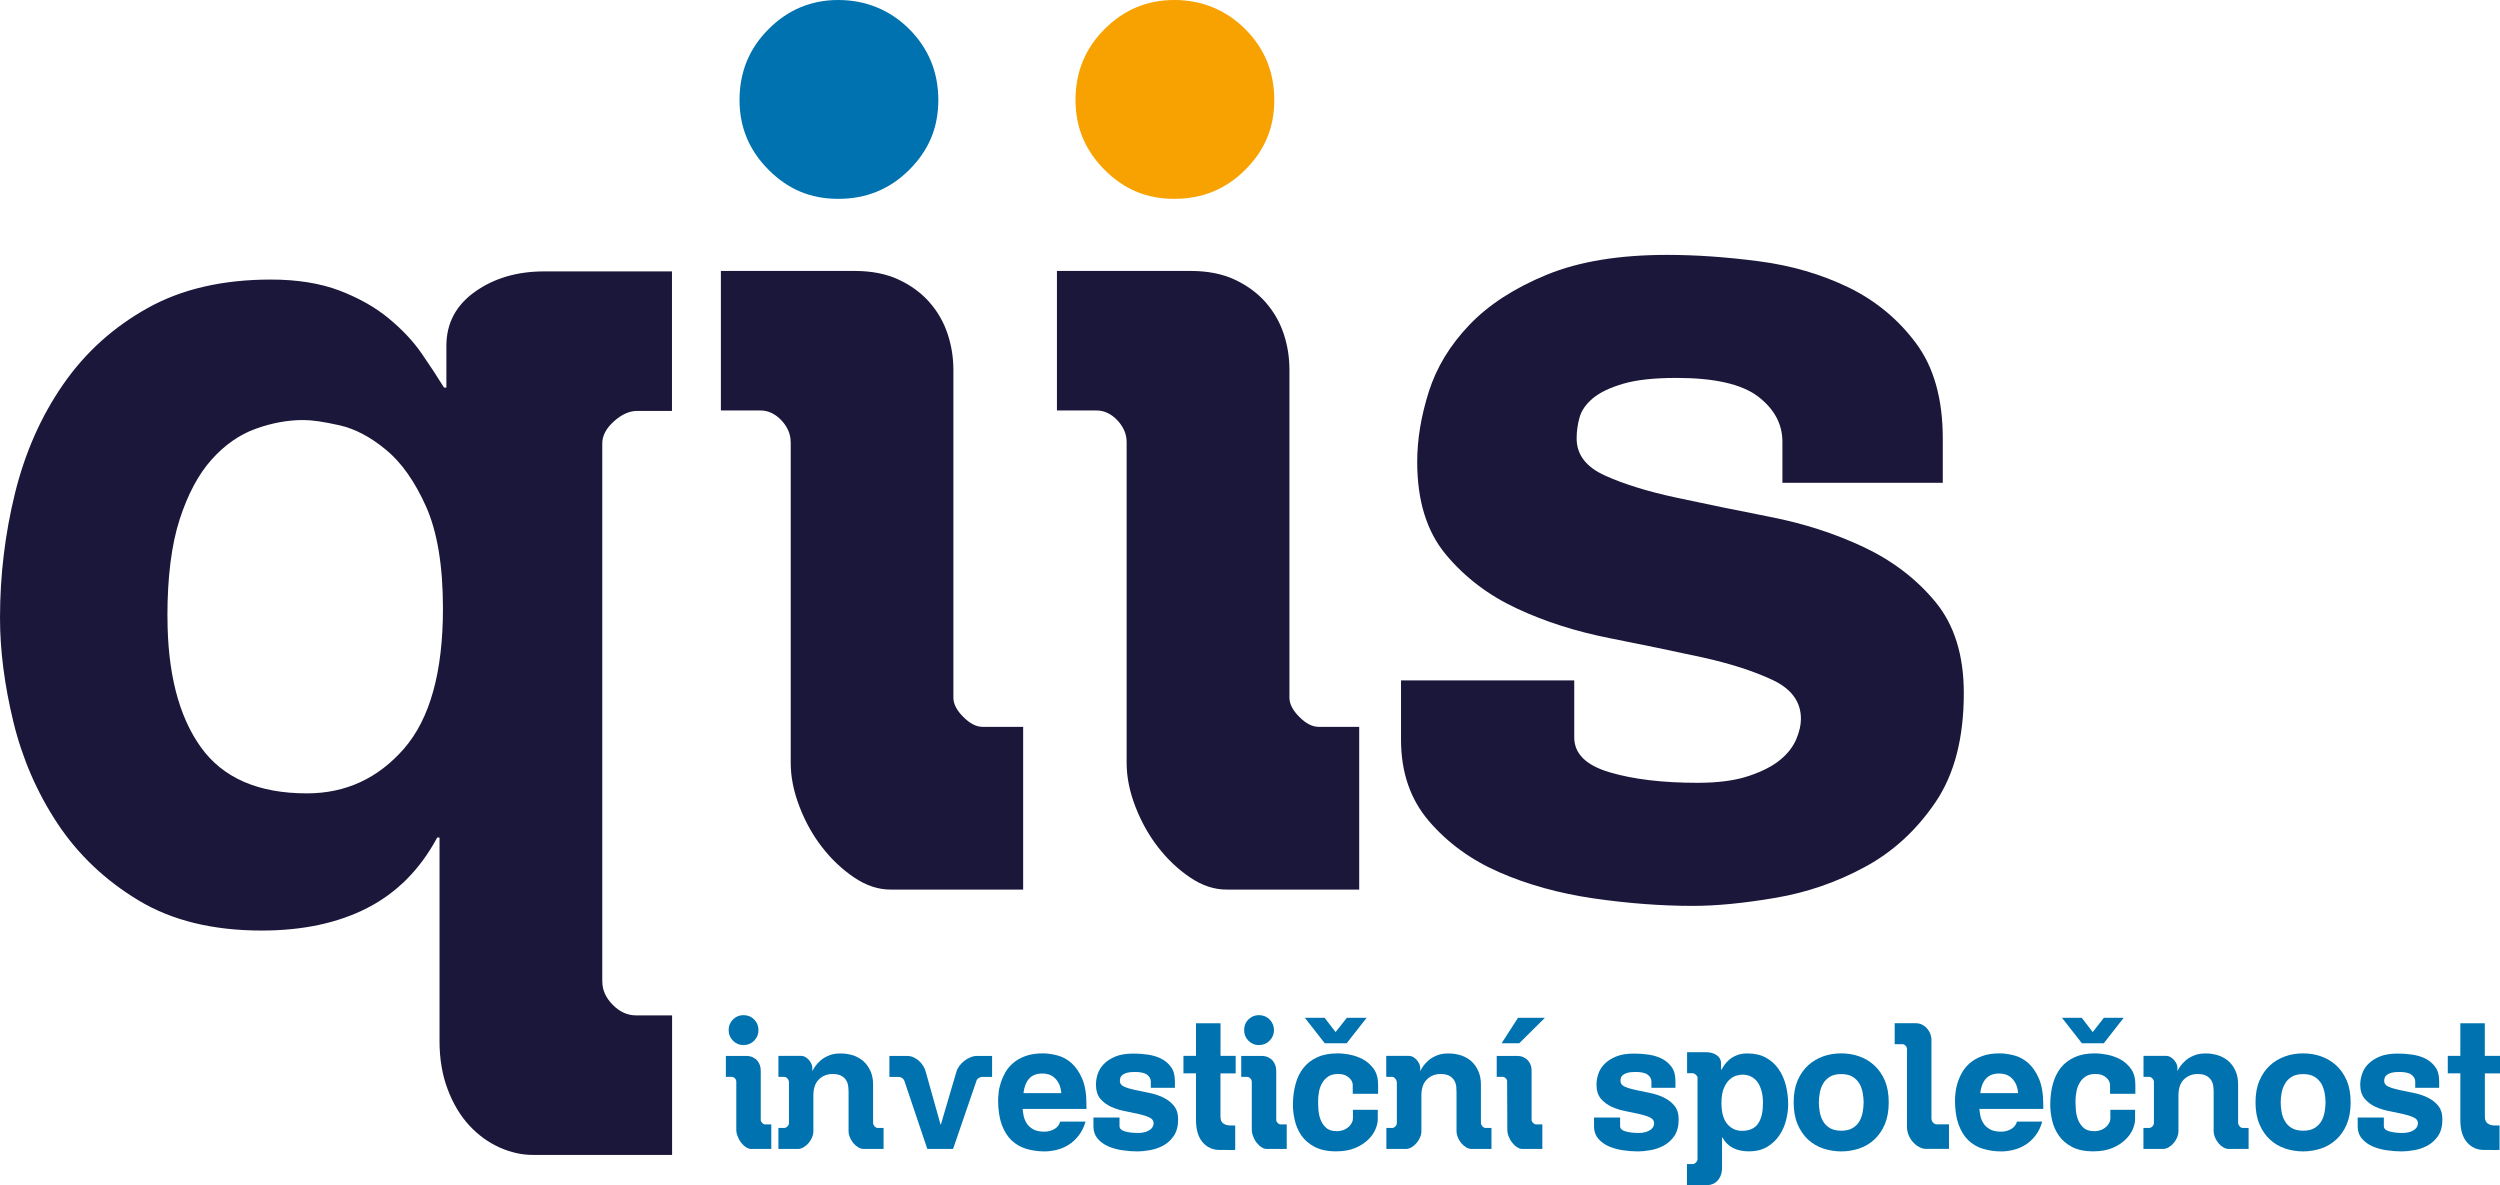 <?xml version="1.0" encoding="UTF-8"?>
<svg id="Vrstva_2" data-name="Vrstva 2" xmlns="http://www.w3.org/2000/svg" viewBox="0 0 386.33 183.13">
  <defs>
    <style>
      .cls-1 {
        fill: #f7a200;
      }

      .cls-2 {
        fill: #0072af;
      }

      .cls-3 {
        fill: #1b173a;
      }
    </style>
  </defs>
  <g id="Layer_1" data-name="Layer 1">
    <g>
      <path class="cls-3" d="M93.08,151.7c0,1.31.54,2.5,1.62,3.59,1.07,1.08,2.27,1.62,3.59,1.62h5.57v21.56h-21.57c-1.67,0-3.38-.38-5.12-1.16-1.73-.78-3.29-1.92-4.67-3.41-1.37-1.5-2.49-3.35-3.32-5.57-.84-2.21-1.26-4.69-1.26-7.46v-31.44h-.36c-2.64,4.92-6.23,8.53-10.78,10.87-4.56,2.34-10,3.5-16.35,3.5-7.54,0-13.9-1.56-19.04-4.67-5.15-3.11-9.31-7.06-12.49-11.85-3.17-4.79-5.45-10.04-6.83-15.72-1.38-5.69-2.07-11.05-2.07-16.09,0-6.58.78-13.03,2.33-19.31,1.56-6.29,4.05-11.89,7.46-16.8,3.41-4.91,7.75-8.82,13.03-11.76,5.26-2.94,11.62-4.4,19.04-4.4,4.07,0,7.6.57,10.6,1.7,2.99,1.15,5.54,2.58,7.63,4.32,2.1,1.73,3.81,3.56,5.12,5.48,1.32,1.92,2.46,3.65,3.41,5.2h.36v-6.46c0-3.47,1.47-6.26,4.41-8.35,2.94-2.09,6.5-3.15,10.69-3.15h19.76v21.56h-5.39c-1.19,0-2.39.54-3.59,1.62-1.2,1.08-1.79,2.22-1.79,3.41v83.2ZM25.88,95.28c0,8.63,1.71,15.34,5.12,20.13,3.41,4.8,8.89,7.19,16.43,7.19,5.99,0,10.99-2.31,15.01-6.92,4.01-4.62,6.01-11.84,6.01-21.65,0-6.59-.87-11.83-2.6-15.73-1.74-3.89-3.81-6.83-6.21-8.8-2.39-1.98-4.79-3.24-7.18-3.78-2.4-.54-4.25-.81-5.57-.81-2.41,0-4.86.44-7.37,1.35-2.51.9-4.79,2.49-6.82,4.76-2.04,2.28-3.68,5.36-4.94,9.25-1.26,3.9-1.89,8.89-1.89,15Z"/>
      <path class="cls-3" d="M122.18,68.28c0-1.19-.48-2.31-1.43-3.33-.97-1.01-2.05-1.52-3.24-1.52h-6.11v-21.56h20.66c2.64,0,4.91.45,6.83,1.35,1.91.9,3.51,2.07,4.76,3.51,1.26,1.44,2.18,3.05,2.78,4.85.6,1.8.9,3.66.9,5.57v50.67c0,.96.51,1.95,1.53,2.97,1.02,1.02,2.01,1.53,2.96,1.53h6.29v25.15h-20.48c-1.91,0-3.8-.62-5.65-1.88-1.86-1.26-3.5-2.81-4.94-4.67-1.44-1.85-2.61-3.95-3.5-6.28-.9-2.34-1.35-4.58-1.35-6.74v-49.6Z"/>
      <path class="cls-2" d="M114.28,15.46c0-4.31,1.49-7.97,4.49-10.96,2.99-3,6.59-4.5,10.77-4.5s7.97,1.5,10.97,4.5c2.98,2.99,4.49,6.65,4.49,10.96s-1.5,7.79-4.49,10.78c-3,3-6.65,4.49-10.97,4.49s-7.78-1.49-10.77-4.49c-3-3-4.49-6.58-4.49-10.78Z"/>
      <path class="cls-3" d="M174.1,68.28c0-1.19-.48-2.31-1.43-3.33-.96-1.01-2.04-1.52-3.23-1.52h-6.11v-21.56h20.66c2.64,0,4.91.45,6.83,1.35,1.91.9,3.51,2.07,4.77,3.51,1.26,1.44,2.18,3.05,2.78,4.85.6,1.8.89,3.66.89,5.57v50.67c0,.96.51,1.95,1.53,2.97,1.02,1.02,2.01,1.53,2.96,1.53h6.29v25.15h-20.48c-1.92,0-3.81-.62-5.66-1.88-1.86-1.26-3.5-2.81-4.94-4.67-1.44-1.85-2.61-3.95-3.51-6.28-.9-2.34-1.35-4.58-1.35-6.74v-49.6Z"/>
      <path class="cls-1" d="M166.2,15.46c0-4.31,1.49-7.97,4.49-10.96,2.99-3,6.58-4.5,10.78-4.5s7.96,1.5,10.96,4.5c2.99,2.99,4.49,6.65,4.49,10.96s-1.5,7.79-4.49,10.78c-3,3-6.65,4.49-10.96,4.49s-7.79-1.49-10.78-4.49c-3-3-4.49-6.58-4.49-10.78Z"/>
      <path class="cls-3" d="M275.44,74.57v-6.29c0-2.76-1.26-5.09-3.77-7.01-2.52-1.91-6.72-2.87-12.58-2.87-3.48,0-6.22.3-8.26.9-2.04.6-3.59,1.34-4.67,2.24-1.08.9-1.77,1.89-2.07,2.97-.3,1.08-.45,2.15-.45,3.24,0,2.52,1.47,4.43,4.41,5.75,2.92,1.32,6.61,2.46,11.04,3.41,4.44.96,9.26,1.94,14.47,2.97,5.21,1.02,10.03,2.58,14.46,4.67,4.43,2.1,8.12,4.91,11.05,8.45,2.93,3.54,4.4,8.24,4.4,14.11,0,6.95-1.46,12.58-4.4,16.89-2.93,4.31-6.56,7.64-10.88,9.97-4.31,2.34-8.89,3.93-13.74,4.76-4.85.83-9.14,1.26-12.85,1.26-4.91,0-10.03-.39-15.36-1.16-5.33-.78-10.18-2.13-14.56-4.04-4.37-1.91-7.99-4.55-10.87-7.91-2.87-3.35-4.31-7.54-4.31-12.57v-9.16h26.77v8.8c0,2.52,1.82,4.32,5.48,5.4,3.65,1.08,8.17,1.62,13.56,1.62,3.24,0,5.9-.36,8-1.08,2.1-.71,3.71-1.56,4.85-2.52,1.14-.95,1.94-2.01,2.42-3.14.48-1.14.72-2.19.72-3.14,0-2.64-1.47-4.65-4.4-6.02-2.94-1.38-6.59-2.55-10.96-3.51-4.38-.95-9.13-1.94-14.29-2.96-5.15-1.02-9.92-2.54-14.28-4.58-4.37-2.04-8.03-4.82-10.96-8.35-2.94-3.54-4.41-8.3-4.41-14.29,0-3.47.6-7.09,1.8-10.87,1.2-3.77,3.3-7.21,6.29-10.33,2.99-3.12,6.98-5.69,11.95-7.73,4.97-2.04,11.17-3.06,18.6-3.06,4.42,0,9.16.33,14.19.99,5.03.66,9.63,2.01,13.83,4.04,4.2,2.05,7.67,4.92,10.43,8.63,2.76,3.71,4.13,8.62,4.13,14.73v6.83h-24.8Z"/>
      <g>
        <g>
          <path class="cls-2" d="M113.78,167.14c0-.19-.07-.35-.21-.5-.14-.14-.3-.23-.48-.23h-.92v-3.24h3.1c.4,0,.75.07,1.03.2.28.14.53.3.72.52.19.22.32.47.41.73.09.27.13.55.13.84v7.62c0,.15.08.3.23.45.15.16.3.23.45.23h.95v3.79h-3.09c-.29,0-.57-.1-.85-.29-.28-.18-.52-.42-.74-.71-.21-.27-.39-.59-.52-.95-.14-.34-.21-.68-.21-1.01v-7.45ZM112.6,159.19c0-.64.22-1.2.67-1.65.45-.45.99-.67,1.62-.67s1.2.22,1.65.67c.45.45.67,1.01.67,1.65s-.22,1.17-.67,1.63c-.45.45-1,.68-1.65.68s-1.18-.23-1.62-.68c-.45-.46-.67-.99-.67-1.63Z"/>
          <path class="cls-2" d="M121.92,167.22c0-.19-.08-.37-.23-.54-.15-.18-.31-.27-.5-.27h-.9v-3.24h3.55c.21,0,.42.06.61.17.2.13.39.27.55.45.15.19.29.38.38.59.1.22.15.43.15.65v.49c.11-.22.27-.49.49-.8.22-.3.5-.61.85-.9.35-.29.77-.53,1.27-.73.5-.21,1.09-.3,1.77-.3s1.37.11,1.97.31c.61.21,1.14.52,1.58.92.44.41.79.9,1.06,1.5.27.59.4,1.29.4,2.08v5.89c0,.18.06.36.21.54.15.18.31.27.49.27h.92v3.25h-3.06c-.29,0-.59-.09-.87-.26-.28-.17-.53-.39-.75-.65-.21-.26-.38-.56-.53-.88-.13-.33-.2-.64-.2-.95v-6c0-.26-.01-.57-.05-.89-.03-.32-.11-.63-.29-.92-.15-.28-.4-.54-.74-.73-.33-.2-.8-.3-1.39-.3-.85,0-1.55.28-2.12.84-.57.55-.85,1.39-.85,2.49v5.54c0,.3-.07.61-.2.93-.14.32-.32.6-.54.87-.23.26-.49.48-.77.65-.28.17-.58.26-.86.26h-3.03v-3.25h.9c.18,0,.34-.08.5-.24.15-.16.23-.33.23-.51v-6.32Z"/>
          <path class="cls-2" d="M151.82,166.41c-.17,0-.36.06-.55.16-.19.11-.31.25-.36.41l-3.63,10.57h-3.98l-3.55-10.54c-.07-.16-.18-.31-.34-.42-.18-.11-.35-.17-.53-.17h-1.44v-3.24h2.76c.32,0,.63.06.93.19.3.13.57.31.84.53.26.22.48.49.68.8.19.3.33.62.42.97l2.27,8.1h.06l2.38-8.1c.09-.33.25-.64.46-.94.22-.29.47-.55.76-.78.29-.23.6-.41.94-.55.35-.15.67-.22,1-.22h2.37v3.24h-1.49Z"/>
          <path class="cls-2" d="M167.75,173.33c-.25.87-.61,1.59-1.08,2.17-.46.59-.97,1.06-1.55,1.42-.58.36-1.19.62-1.83.77-.64.16-1.26.24-1.88.24-1,0-1.94-.14-2.82-.4-.88-.26-1.63-.71-2.28-1.31-.63-.62-1.14-1.42-1.51-2.43-.36-1.01-.56-2.26-.56-3.73,0-.29.03-.68.08-1.14.03-.47.14-.98.31-1.52.16-.53.4-1.08.7-1.64.3-.54.72-1.04,1.23-1.49.51-.43,1.14-.8,1.89-1.07.75-.28,1.64-.42,2.69-.42.7,0,1.45.11,2.24.31.79.21,1.53.59,2.19,1.18.66.59,1.22,1.4,1.66,2.42.45,1.04.66,2.36.66,4v.68h-9.86c.02.26.07.6.14,1,.08.4.22.78.45,1.16.22.38.55.7,1,.96.43.26,1.04.39,1.79.39.52,0,1.02-.13,1.5-.39.47-.26.78-.65.93-1.17h3.9ZM164.01,168.92c-.06-.58-.18-1.06-.37-1.45-.2-.38-.43-.7-.71-.94-.26-.23-.56-.4-.89-.5-.32-.09-.64-.14-.94-.14-.9,0-1.59.26-2.06.79-.48.54-.77,1.28-.88,2.24h5.86Z"/>
          <path class="cls-2" d="M177.84,168.08v-.94c0-.42-.19-.77-.57-1.05-.37-.29-1.01-.44-1.89-.44-.52,0-.94.05-1.24.13-.31.1-.54.21-.7.34-.17.14-.27.29-.32.45-.03.16-.06.33-.06.49,0,.38.22.67.65.86.45.2,1,.37,1.67.51.66.15,1.39.3,2.18.45.78.15,1.51.39,2.17.71.67.32,1.22.73,1.66,1.27.44.54.67,1.24.67,2.12,0,1.04-.23,1.89-.67,2.55-.44.64-.98,1.14-1.63,1.5-.66.34-1.34.59-2.08.71-.72.13-1.37.19-1.93.19-.73,0-1.51-.06-2.3-.18-.8-.11-1.54-.32-2.19-.6-.65-.29-1.21-.69-1.64-1.19-.43-.51-.65-1.14-.65-1.89v-1.38h4.03v1.33c0,.38.28.65.82.81.54.16,1.23.25,2.05.25.48,0,.88-.07,1.2-.17.31-.12.54-.24.72-.38.17-.14.3-.3.37-.47.08-.18.11-.33.11-.48,0-.4-.22-.7-.66-.9-.44-.21-.99-.38-1.65-.53-.65-.14-1.37-.29-2.14-.45-.78-.15-1.5-.38-2.16-.68-.65-.31-1.21-.73-1.65-1.25-.43-.54-.65-1.25-.65-2.15,0-.53.08-1.07.26-1.63.19-.57.5-1.09.95-1.55.44-.47,1.04-.85,1.79-1.17.74-.31,1.68-.46,2.79-.46.68,0,1.38.05,2.14.15.75.1,1.45.3,2.08.6.63.31,1.15.74,1.57,1.3.41.56.62,1.28.62,2.22v1.02h-3.73Z"/>
          <path class="cls-2" d="M188.6,163.17h2.35v2.7h-2.35v6.54c0,.14.01.3.03.47.01.18.07.34.17.49.1.15.26.28.48.38.22.11.52.17.89.17h.71v3.78c-.09,0-.19,0-.3,0-.11.02-.24.02-.35.02-.26,0-.52,0-.81-.02-.29,0-.61,0-.97,0-1.06,0-1.93-.4-2.62-1.2-.67-.79-1.01-1.94-1.01-3.45v-7.19h-1.94v-2.7h1.94v-5.03h3.79v5.03Z"/>
          <path class="cls-2" d="M193.43,167.14c0-.19-.07-.35-.22-.5-.14-.14-.3-.23-.48-.23h-.92v-3.24h3.1c.4,0,.74.07,1.03.2.29.14.53.3.72.52.19.22.32.47.42.73.09.27.14.55.14.84v7.62c0,.15.07.3.23.45.15.16.3.23.44.23h.95v3.79h-3.08c-.29,0-.57-.1-.85-.29-.28-.18-.52-.42-.74-.71-.22-.27-.39-.59-.52-.95-.14-.34-.21-.68-.21-1.01v-7.45ZM192.26,159.19c0-.64.21-1.2.66-1.65.45-.45.99-.67,1.62-.67s1.2.22,1.65.67c.45.45.68,1.01.68,1.65s-.23,1.17-.68,1.63c-.45.45-1,.68-1.65.68s-1.17-.23-1.62-.68c-.45-.46-.66-.99-.66-1.63Z"/>
          <path class="cls-2" d="M212.91,171.51v1.46c0,.45-.11.97-.36,1.54-.24.58-.62,1.12-1.14,1.62-.53.51-1.19.93-2,1.28-.8.33-1.79.51-2.95.51-1.35,0-2.45-.24-3.32-.7s-1.54-1.04-2.04-1.76c-.48-.71-.82-1.49-1.01-2.32-.2-.84-.29-1.64-.29-2.39,0-1.16.13-2.22.4-3.21.26-.98.67-1.82,1.23-2.52.56-.71,1.27-1.25,2.13-1.64.87-.4,1.91-.6,3.14-.6.54,0,1.17.06,1.89.2.71.14,1.4.38,2.05.73.64.35,1.2.85,1.65,1.48.45.63.67,1.45.67,2.43v1.41h-3.92v-1.35c0-.43-.2-.83-.6-1.17-.4-.36-.93-.54-1.56-.54h-.18c-.6,0-1.09.14-1.48.41-.38.27-.7.6-.92,1.01-.23.4-.39.85-.48,1.34-.09.48-.13.95-.13,1.4,0,.4,0,.86.05,1.39.04.53.15,1.04.34,1.53.18.48.48.9.86,1.24.39.35.94.51,1.66.51.38,0,.72-.07,1.03-.18.31-.13.56-.29.77-.47.21-.2.37-.4.49-.63.12-.22.18-.45.18-.66v-1.36h3.83Z"/>
          <path class="cls-2" d="M215.84,167.22c0-.19-.08-.37-.23-.54-.15-.18-.32-.27-.49-.27h-.9v-3.24h3.54c.22,0,.42.06.62.17.21.13.38.27.55.45.15.19.29.38.39.59.1.22.15.43.15.65v.49c.11-.22.27-.49.48-.8.22-.3.51-.61.85-.9.35-.29.77-.53,1.27-.73.5-.21,1.1-.3,1.77-.3.71,0,1.37.11,1.97.31.62.21,1.14.52,1.59.92.44.41.79.9,1.05,1.5.27.59.4,1.29.4,2.08v5.89c0,.18.06.36.22.54.14.18.31.27.48.27h.93v3.25h-3.06c-.3,0-.59-.09-.87-.26-.28-.17-.53-.39-.74-.65-.22-.26-.39-.56-.53-.88-.13-.33-.2-.64-.2-.95v-6c0-.26-.02-.57-.04-.89-.03-.32-.13-.63-.29-.92-.16-.28-.41-.54-.74-.73-.33-.2-.79-.3-1.39-.3-.85,0-1.55.28-2.12.84-.57.55-.85,1.39-.85,2.49v5.54c0,.3-.07.61-.21.93-.14.32-.32.6-.54.87-.23.26-.48.48-.77.65-.28.17-.58.26-.87.26h-3.02v-3.25h.9c.18,0,.34-.08.49-.24.15-.16.23-.33.23-.51v-6.32Z"/>
          <path class="cls-2" d="M232.91,167.14c0-.19-.07-.35-.22-.5-.13-.14-.3-.23-.48-.23h-.92v-3.24h3.1c.4,0,.74.07,1.03.2.29.14.52.3.71.52.19.22.33.47.42.73.1.27.13.55.13.84v7.62c0,.15.08.3.24.45.16.16.31.23.46.23h.96v3.79h-3.09c-.28,0-.57-.1-.84-.29-.28-.18-.53-.42-.75-.71-.22-.27-.38-.59-.53-.95-.14-.34-.2-.68-.2-1.01l-.03-7.45ZM234.77,161.22h-2.72l2.53-3.94h4.16l-3.97,3.94Z"/>
          <path class="cls-2" d="M255.2,168.08v-.94c0-.42-.19-.77-.56-1.05-.38-.29-1.01-.44-1.9-.44-.52,0-.93.05-1.25.13-.3.1-.53.21-.7.34-.17.14-.27.29-.31.45-.05.16-.06.33-.06.49,0,.38.22.67.65.86.45.2,1,.37,1.66.51.67.15,1.39.3,2.18.45.78.15,1.5.39,2.18.71.66.32,1.22.73,1.66,1.27.44.54.66,1.24.66,2.12,0,1.04-.22,1.89-.66,2.55-.44.64-.98,1.14-1.64,1.5-.65.34-1.33.59-2.07.71-.72.13-1.37.19-1.94.19-.73,0-1.5-.06-2.3-.18-.8-.11-1.52-.32-2.18-.6-.66-.29-1.21-.69-1.64-1.19-.43-.51-.65-1.14-.65-1.89v-1.38h4.03v1.33c0,.38.27.65.82.81.54.16,1.22.25,2.04.25.48,0,.88-.07,1.2-.17.32-.12.55-.24.72-.38.18-.14.3-.3.37-.47.07-.18.11-.33.11-.48,0-.4-.22-.7-.65-.9-.44-.21-1-.38-1.65-.53-.65-.14-1.38-.29-2.15-.45-.77-.15-1.49-.38-2.15-.68-.65-.31-1.21-.73-1.65-1.25-.43-.54-.66-1.25-.66-2.15,0-.53.09-1.07.27-1.63.19-.57.5-1.09.95-1.55.45-.47,1.05-.85,1.8-1.17.74-.31,1.68-.46,2.79-.46.67,0,1.38.05,2.14.15.75.1,1.45.3,2.08.6.62.31,1.15.74,1.56,1.3.42.56.61,1.28.61,2.22v1.02h-3.72Z"/>
          <path class="cls-2" d="M262.34,166.6c0-.18-.1-.35-.27-.51-.18-.17-.37-.25-.55-.25h-.81v-3.24h2.98c.63,0,1.16.16,1.61.47.45.32.66.74.66,1.26v.98h.06c.12-.23.29-.49.49-.79.2-.28.47-.55.78-.82.32-.26.71-.48,1.16-.65.44-.18.98-.26,1.58-.26,1.13,0,2.08.22,2.87.66.8.44,1.45,1.03,1.96,1.77.51.74.88,1.58,1.12,2.52.23.95.35,1.92.35,2.9,0,.77-.1,1.57-.31,2.42-.21.86-.56,1.65-1.03,2.36-.48.72-1.11,1.32-1.88,1.79-.77.47-1.73.71-2.87.71-.96,0-1.77-.18-2.45-.53-.7-.36-1.23-.9-1.63-1.63h-.05v4.72c0,.41-.06.79-.19,1.13-.12.33-.29.6-.5.83-.21.23-.44.4-.71.51-.25.12-.52.18-.77.18h-3.25v-3.24h.84c.2,0,.37-.08.54-.24.17-.16.25-.34.25-.54v-12.51ZM272.44,170.63c0-.93-.09-1.67-.29-2.25-.19-.59-.43-1.05-.74-1.39-.31-.34-.66-.58-1.03-.72-.38-.14-.74-.2-1.11-.2-.19,0-.48.04-.83.12-.37.08-.73.27-1.08.57-.37.29-.68.74-.94,1.33-.26.58-.4,1.37-.4,2.36,0,1.47.31,2.57.91,3.26.6.69,1.35,1.04,2.25,1.04,1.14,0,1.96-.36,2.47-1.08.52-.72.77-1.73.77-3.02Z"/>
          <path class="cls-2" d="M291.87,170.35c0,1.29-.2,2.42-.6,3.38-.41.96-.96,1.74-1.63,2.37-.67.62-1.45,1.08-2.33,1.38-.88.29-1.81.45-2.79.45s-1.9-.16-2.78-.45c-.88-.3-1.66-.76-2.34-1.38-.67-.63-1.21-1.41-1.62-2.37-.4-.95-.6-2.08-.6-3.38s.2-2.41.6-3.37c.41-.94.95-1.72,1.62-2.34.68-.62,1.46-1.08,2.34-1.4.88-.31,1.81-.46,2.78-.46s1.91.15,2.79.46c.88.31,1.66.77,2.33,1.4.68.62,1.22,1.4,1.63,2.34.4.95.6,2.07.6,3.37ZM287.99,170.35c0-.45-.05-.93-.14-1.44-.08-.51-.25-.99-.49-1.42-.25-.43-.6-.79-1.05-1.08-.46-.29-1.05-.43-1.78-.43s-1.33.14-1.78.43c-.45.29-.81.65-1.04,1.08-.25.43-.41.91-.5,1.42-.09.51-.14.99-.14,1.44s.05.95.14,1.48c.09.5.25.98.5,1.41.23.43.59.79,1.04,1.07.45.27,1.04.42,1.78.42s1.32-.14,1.78-.42c.46-.28.81-.64,1.05-1.07.24-.43.41-.91.49-1.41.09-.53.14-1.01.14-1.48Z"/>
          <path class="cls-2" d="M298.49,172.95c0,.2.08.38.25.55.18.17.36.25.56.25h1.88v3.79h-3.56c-.34,0-.68-.09-1.02-.28-.35-.17-.66-.42-.94-.73-.29-.3-.52-.66-.7-1.08-.18-.42-.27-.85-.27-1.32v-12.01c0-.18-.06-.35-.21-.52-.15-.16-.31-.24-.49-.24h-1.2v-3.24h3.25c.38,0,.71.08,1.02.24.32.17.57.37.77.62.21.25.37.52.47.81.11.29.17.56.17.81v12.33Z"/>
          <path class="cls-2" d="M315.59,173.33c-.25.87-.6,1.59-1.06,2.17-.46.59-.98,1.06-1.55,1.42-.58.36-1.2.62-1.83.77-.64.16-1.27.24-1.88.24-1,0-1.94-.14-2.82-.4-.87-.26-1.63-.71-2.27-1.31-.64-.62-1.14-1.42-1.51-2.43-.37-1.01-.56-2.26-.56-3.73,0-.29.02-.68.07-1.14.04-.47.15-.98.31-1.52.16-.53.39-1.08.7-1.64.3-.54.72-1.04,1.23-1.49.51-.43,1.14-.8,1.89-1.07.74-.28,1.64-.42,2.69-.42.71,0,1.45.11,2.24.31.79.21,1.52.59,2.18,1.18.67.59,1.23,1.4,1.66,2.42.45,1.04.67,2.36.67,4v.68h-9.87c.02.26.07.6.14,1,.07.4.22.78.45,1.16.22.38.55.7,1,.96.43.26,1.03.39,1.79.39.52,0,1.03-.13,1.5-.39.47-.26.78-.65.93-1.17h3.89ZM311.87,168.92c-.06-.58-.18-1.06-.37-1.45-.2-.38-.44-.7-.71-.94-.27-.23-.57-.4-.89-.5-.32-.09-.64-.14-.94-.14-.9,0-1.59.26-2.07.79-.48.54-.77,1.28-.88,2.24h5.86Z"/>
          <path class="cls-2" d="M329.94,171.51v1.46c0,.45-.12.97-.36,1.54-.25.58-.62,1.12-1.16,1.62-.52.51-1.18.93-2,1.28-.81.33-1.79.51-2.94.51-1.35,0-2.46-.24-3.32-.7s-1.54-1.04-2.02-1.76c-.49-.71-.83-1.49-1.02-2.32-.19-.84-.29-1.64-.29-2.39,0-1.16.13-2.22.39-3.21.27-.98.68-1.82,1.22-2.52.57-.71,1.28-1.25,2.14-1.64.87-.4,1.9-.6,3.13-.6.54,0,1.17.06,1.9.2.72.14,1.4.38,2.06.73.65.35,1.19.85,1.65,1.48.45.63.66,1.45.66,2.43v1.41h-3.91v-1.35c0-.43-.2-.83-.6-1.17-.41-.36-.93-.54-1.56-.54h-.19c-.59,0-1.08.14-1.46.41-.4.27-.7.6-.92,1.01-.23.4-.39.85-.47,1.34-.09.48-.14.95-.14,1.4,0,.4.02.86.06,1.39.03.53.15,1.04.34,1.53.19.48.48.9.86,1.24.39.35.94.51,1.67.51.38,0,.72-.07,1.03-.18.3-.13.56-.29.76-.47.21-.2.37-.4.49-.63.12-.22.18-.45.18-.66v-1.36h3.83Z"/>
          <path class="cls-2" d="M332.86,167.22c0-.19-.08-.37-.23-.54-.15-.18-.32-.27-.5-.27h-.89v-3.24h3.54c.22,0,.43.06.62.17.2.13.38.27.54.45.16.19.3.38.4.59.09.22.14.43.14.65v.49c.11-.22.28-.49.48-.8.22-.3.51-.61.86-.9.34-.29.76-.53,1.27-.73.5-.21,1.08-.3,1.77-.3s1.35.11,1.97.31c.61.21,1.14.52,1.59.92.44.41.79.9,1.05,1.5.26.59.39,1.29.39,2.08v5.89c0,.18.07.36.21.54.15.18.31.27.49.27h.92v3.25h-3.05c-.31,0-.6-.09-.88-.26-.28-.17-.52-.39-.74-.65-.22-.26-.39-.56-.53-.88-.13-.33-.2-.64-.2-.95v-6c0-.26-.01-.57-.05-.89-.03-.32-.12-.63-.29-.92-.16-.28-.41-.54-.74-.73-.33-.2-.79-.3-1.39-.3-.85,0-1.56.28-2.13.84-.56.55-.84,1.39-.84,2.49v5.54c0,.3-.08.61-.2.93-.14.32-.32.6-.54.87-.23.26-.48.48-.77.65-.29.17-.59.26-.87.26h-3.03v-3.25h.89c.18,0,.35-.08.5-.24.15-.16.23-.33.23-.51v-6.32Z"/>
          <path class="cls-2" d="M363.25,170.35c0,1.29-.2,2.42-.6,3.38-.4.96-.95,1.74-1.63,2.37-.68.62-1.45,1.08-2.34,1.38-.88.29-1.81.45-2.78.45s-1.9-.16-2.78-.45c-.88-.3-1.67-.76-2.34-1.38-.68-.63-1.22-1.41-1.62-2.37-.41-.95-.61-2.08-.61-3.38s.2-2.41.61-3.37c.41-.94.94-1.72,1.62-2.34.67-.62,1.46-1.08,2.34-1.4.88-.31,1.8-.46,2.78-.46s1.9.15,2.78.46c.88.31,1.66.77,2.34,1.4.68.62,1.22,1.4,1.63,2.34.4.95.6,2.07.6,3.37ZM359.37,170.35c0-.45-.05-.93-.14-1.44-.09-.51-.26-.99-.49-1.42-.25-.43-.6-.79-1.06-1.08-.46-.29-1.06-.43-1.77-.43s-1.33.14-1.78.43c-.46.29-.81.65-1.04,1.08-.25.43-.42.91-.51,1.42-.09.51-.14.99-.14,1.44s.05.95.14,1.48c.09.5.25.98.51,1.41.23.43.58.79,1.04,1.07.45.27,1.04.42,1.78.42s1.31-.14,1.77-.42c.46-.28.8-.64,1.06-1.07.24-.43.4-.91.49-1.41.09-.53.14-1.01.14-1.48Z"/>
          <path class="cls-2" d="M373.23,168.08v-.94c0-.42-.19-.77-.57-1.05-.37-.29-1-.44-1.89-.44-.53,0-.94.05-1.24.13-.3.1-.54.21-.71.34-.16.14-.27.29-.31.45-.05.16-.08.33-.08.49,0,.38.23.67.66.86.44.2,1,.37,1.67.51.67.15,1.39.3,2.17.45.79.15,1.52.39,2.18.71.67.32,1.22.73,1.66,1.27.44.54.66,1.24.66,2.12,0,1.04-.22,1.89-.66,2.55-.44.64-.99,1.14-1.63,1.5-.65.34-1.34.59-2.07.71-.74.13-1.38.19-1.94.19-.74,0-1.5-.06-2.31-.18-.8-.11-1.54-.32-2.19-.6-.65-.29-1.2-.69-1.63-1.19-.44-.51-.66-1.14-.66-1.89v-1.38h4.04v1.33c0,.38.27.65.83.81.54.16,1.22.25,2.03.25.48,0,.89-.07,1.21-.17.32-.12.55-.24.72-.38.17-.14.3-.3.37-.47.07-.18.11-.33.11-.48,0-.4-.22-.7-.66-.9-.44-.21-.99-.38-1.65-.53-.66-.14-1.37-.29-2.14-.45-.78-.15-1.5-.38-2.16-.68-.65-.31-1.2-.73-1.64-1.25-.44-.54-.67-1.25-.67-2.15,0-.53.09-1.07.28-1.63.17-.57.49-1.09.94-1.55.45-.47,1.05-.85,1.79-1.17.75-.31,1.68-.46,2.8-.46.67,0,1.39.05,2.13.15.76.1,1.45.3,2.08.6.63.31,1.15.74,1.56,1.3.42.56.62,1.28.62,2.22v1.02h-3.72Z"/>
          <path class="cls-2" d="M383.99,163.17h2.35v2.7h-2.35v6.54c0,.14,0,.3.02.47.02.18.09.34.19.49.09.15.25.28.47.38.22.11.51.17.88.17h.71v3.78c-.09,0-.2,0-.3,0-.11.02-.23.02-.35.02-.26,0-.53,0-.82-.02-.29,0-.61,0-.97,0-1.06,0-1.93-.4-2.61-1.2-.68-.79-1.01-1.94-1.01-3.45v-7.19h-1.94v-2.7h1.94v-5.03h3.78v5.03Z"/>
        </g>
        <path class="cls-2" d="M208.1,161.22h-3.38l-3.08-3.94h3.05l1.7,2.21,1.74-2.21h3.06l-3.09,3.94Z"/>
        <path class="cls-2" d="M325.1,161.22h-3.38l-3.08-3.94h3.05l1.7,2.21,1.73-2.21h3.06l-3.08,3.94Z"/>
      </g>
    </g>
  </g>
</svg>